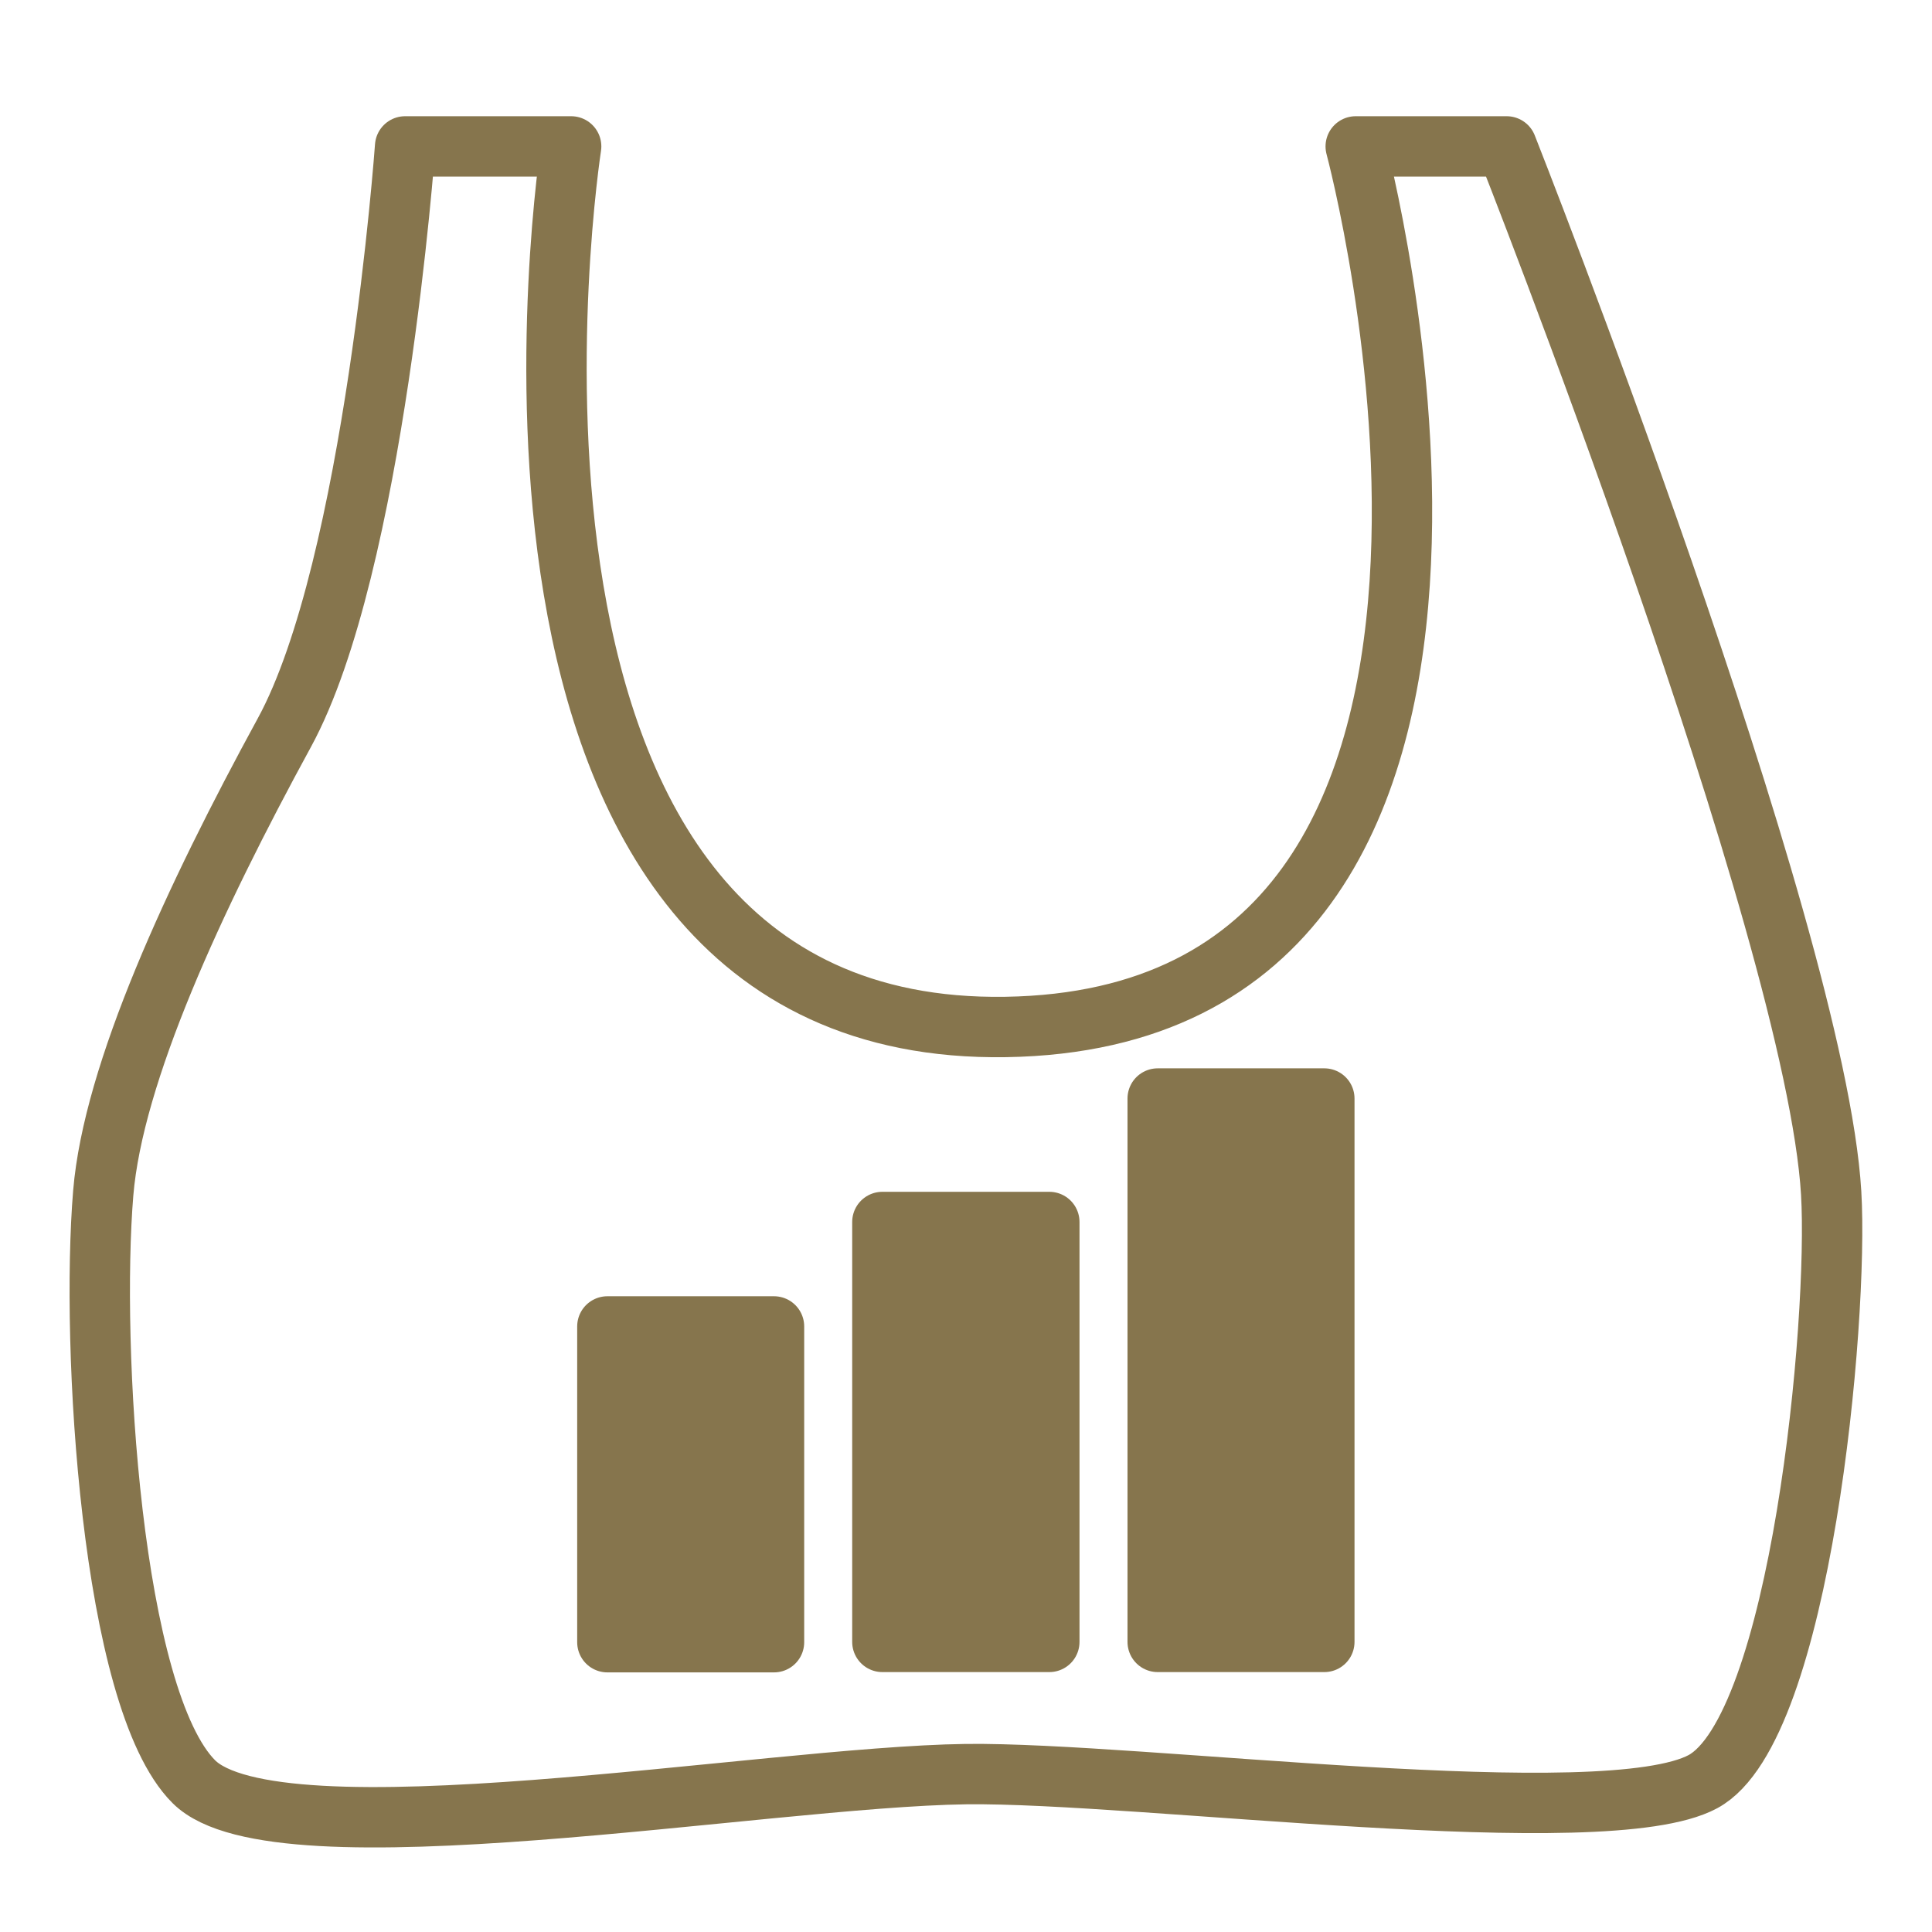 <?xml version="1.0" encoding="utf-8"?>
<!-- Generator: Adobe Illustrator 16.0.4, SVG Export Plug-In . SVG Version: 6.00 Build 0)  -->
<!DOCTYPE svg PUBLIC "-//W3C//DTD SVG 1.1//EN" "http://www.w3.org/Graphics/SVG/1.1/DTD/svg11.dtd">
<svg version="1.1" id="Ebene_1" xmlns="http://www.w3.org/2000/svg" xmlns:xlink="http://www.w3.org/1999/xlink" x="0px" y="0px"
	 width="64px" height="64px" viewBox="166.52 405.49 64 64" style="enable-background:new 166.52 405.49 64 64;"
	 xml:space="preserve">
<style type="text/css">
<![CDATA[
	.st0{fill:#86754D;}
	
		.st1{fill:none;stroke:#86754D;stroke-width:2;stroke-linecap:round;stroke-linejoin:round;stroke-miterlimit:10;stroke-dasharray:2,2;}
	.st2{fill:none;stroke:#86754D;stroke-width:2;stroke-linecap:round;stroke-miterlimit:10;}
	.st3{fill:none;stroke:#86754D;stroke-width:2;stroke-linejoin:round;stroke-miterlimit:10;}
	.st4{fill:#86754D;stroke:#86754D;stroke-width:2;stroke-linejoin:round;stroke-miterlimit:10;}
	.st5{fill:none;stroke:#86754D;stroke-width:2;stroke-miterlimit:10;}
]]>
</style>
<path class="st3" d="M211.43,410.34h5c0,0,10.23,25.91,10.75,34.67c0.25,4.22-1,17.75-4.25,19.5s-18.64-0.32-24.41-0.25
	c-6.72,0.09-22.83,3-25.58,0.25s-3.42-14.46-3-19.5c0.33-3.97,3-9.75,6-15.25s4-19.42,4-19.42h5.5c0,0-4.58,29.46,14.39,29.17
	C219.18,439.21,211.43,410.34,211.43,410.34z"/>
<g>
	<rect x="186.64" y="449.43" class="st4" width="5.52" height="10.46"/>
	<rect x="195.75" y="445.97" class="st4" width="5.53" height="13.91"/>
	<rect x="204.87" y="441.88" class="st4" width="5.52" height="18"/>
</g>
</svg>
